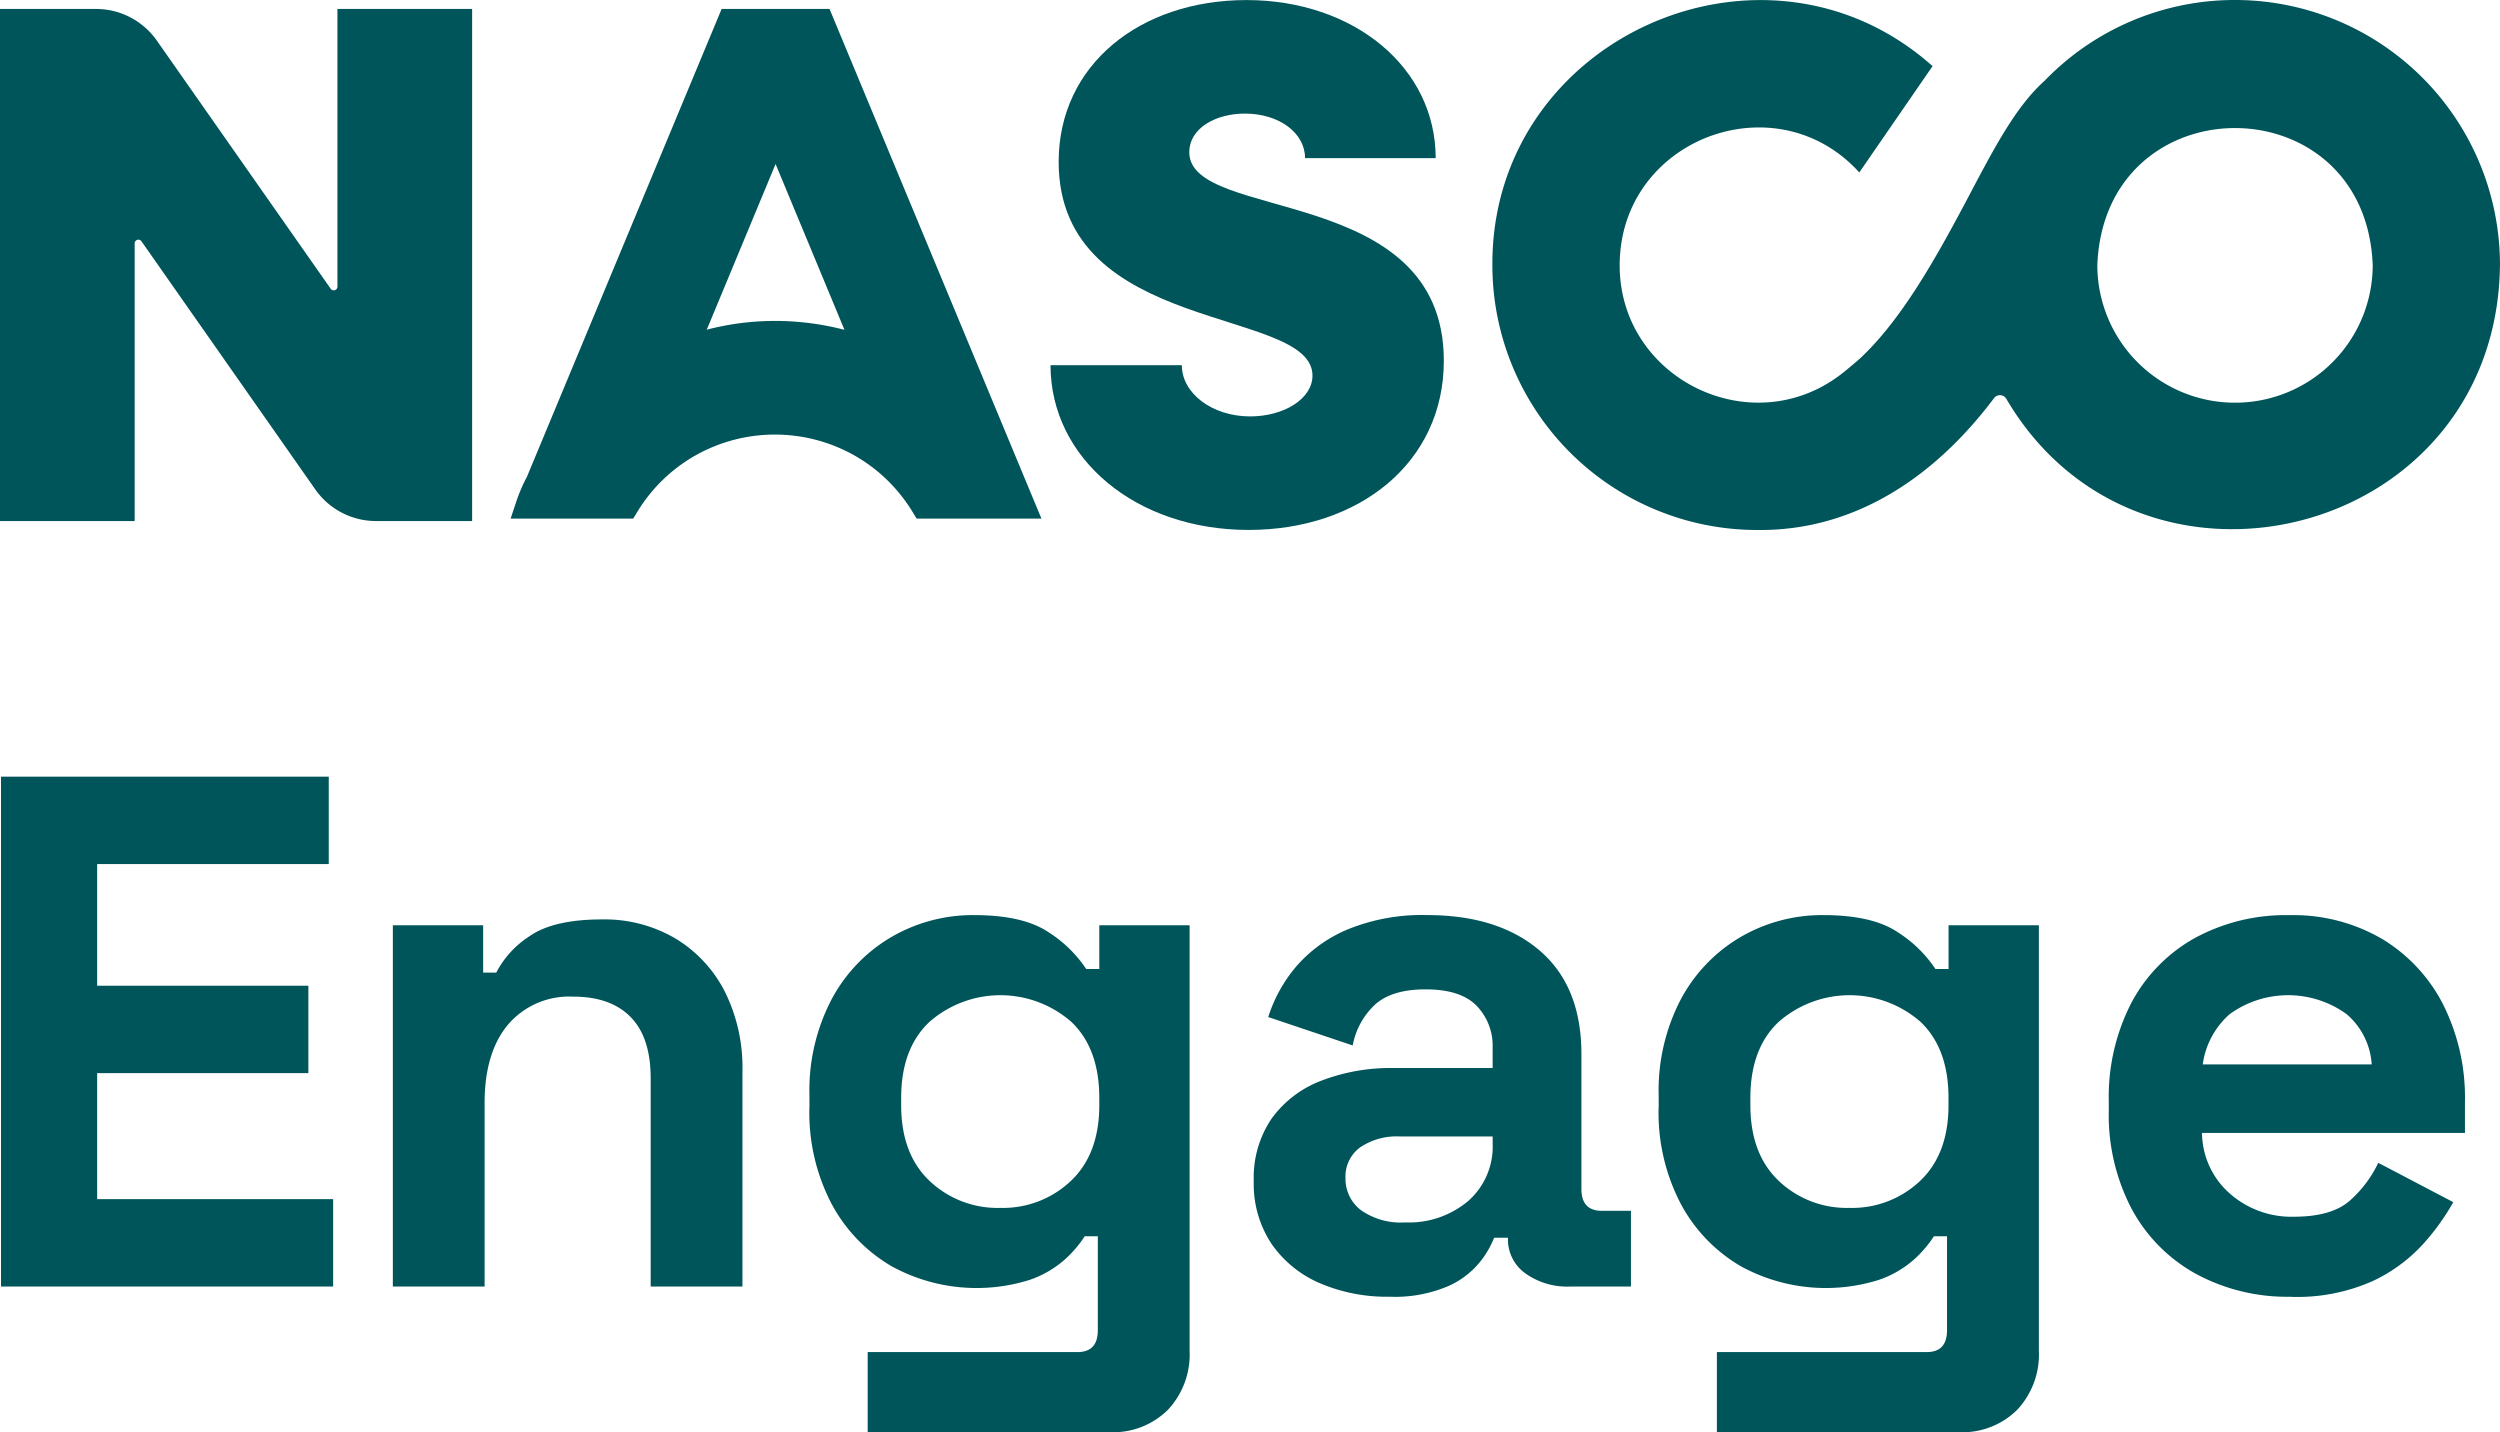 <svg xmlns="http://www.w3.org/2000/svg" xmlns:xlink="http://www.w3.org/1999/xlink" width="308.712" height="176.855" viewBox="0 0 308.712 176.855"><defs><clipPath id="clip-path"><rect id="Rectangle_1108" data-name="Rectangle 1108" width="308.712" height="176.855" fill="#00555a"></rect></clipPath></defs><g id="Group_573" data-name="Group 573" clip-path="url(#clip-path)"><path id="Path_93" data-name="Path 93" d="M112.989,1.526,88.941,59.311a19.829,19.829,0,0,0-1.264,2.909l-.746,2.238h15.138l.5-.818a19.823,19.823,0,0,1,7.174-6.976,19.993,19.993,0,0,1,19.652,0,19.857,19.857,0,0,1,7.174,6.976l.5.818h15.411L126.313,1.526Zm6.577,38.524a33.188,33.188,0,0,0-8.414,1.082l8.5-20.46,8.505,20.475a34.1,34.1,0,0,0-8.59-1.1" transform="translate(-23.879 -0.419)" fill="#00555a"></path><path id="Path_94" data-name="Path 94" d="M345.779,0a32.621,32.621,0,0,0-23.51,9.974c-3.489,3.118-6.108,8.073-9.341,14.205-4.265,8.09-8.427,15.388-13.46,20.094,0,0-1.479,1.281-2.261,1.887-11.1,8.614-27.449.617-27.41-13.436.031-15.564,19.277-22.814,29.588-11.428l9.046-13.128c-20.707-18.487-54.477-3.526-54.355,24.557a32.721,32.721,0,0,0,32.731,32.722c12.352.134,22.173-6.9,29.221-16.288a.911.911,0,0,1,1.513.091C334.106,77.445,378.119,66.5,378.5,32.725A32.724,32.724,0,0,0,345.779,0m0,49.727a17,17,0,0,1-17-17c.9-22.554,33.113-22.547,34.006,0a17,17,0,0,1-17,17" transform="translate(-69.791)" fill="#00555a"></path><path id="Path_95" data-name="Path 95" d="M0,1.526H11.86a9.165,9.165,0,0,1,7.506,3.906l21.47,30.646a.458.458,0,0,0,.833-.263V1.526H58.3V64.761H46.439a9.165,9.165,0,0,1-7.506-3.906L17.463,30.209a.458.458,0,0,0-.833.263V64.761H0Z" transform="translate(0 -0.419)" fill="#00555a"></path><path id="Path_96" data-name="Path 96" d="M178.844,45.1h16.221c0,3.483,3.758,6.323,8.432,6.323,4.216,0,7.7-2.2,7.7-5.04,0-8.523-31.342-4.949-31.342-26.393,0-12.006,10.081-19.979,23.186-19.979,13.288,0,23.37,8.34,23.37,19.52h-16.13c0-3.116-3.207-5.5-7.424-5.5-3.666,0-6.873,1.833-6.873,4.765,0,8.706,31.434,3.757,31.434,25.752,0,12.647-10.54,20.895-24.1,20.895-14.022,0-24.469-8.889-24.469-20.345" transform="translate(-49.126 -0.003)" fill="#00555a"></path><path id="Path_97" data-name="Path 97" d="M.172,195.19V132.233H40.644v10.793h-28.6v15.02H38.126v10.793H12.044V184.4h29.14V195.19Z" transform="translate(-0.047 -36.323)" fill="#00555a"></path><path id="Path_98" data-name="Path 98" d="M66.882,201.866v-44.61H78.034V163.1h1.619a11.789,11.789,0,0,1,4.047-4.452q2.968-2.112,8.994-2.114a17.211,17.211,0,0,1,9.129,2.383,16.25,16.25,0,0,1,6.071,6.566,21,21,0,0,1,2.159,9.758v26.622H98.72V176.144q0-5.036-2.473-7.555t-7.06-2.518a9.941,9.941,0,0,0-8.094,3.463Q78.212,173,78.214,179.2v22.665Z" transform="translate(-18.372 -42.999)" fill="#00555a"></path><path id="Path_99" data-name="Path 99" d="M137.809,179.538V178.1a24.263,24.263,0,0,1,2.788-12.006,19.579,19.579,0,0,1,7.42-7.645,20.008,20.008,0,0,1,10.118-2.654q6.115,0,9.264,2.159a15.636,15.636,0,0,1,4.587,4.5H173.6v-5.4h11.152v52.524a10,10,0,0,1-2.7,7.329,9.635,9.635,0,0,1-7.2,2.743H145v-9.893h25.9q2.518,0,2.518-2.7v-11.6h-1.619a14.415,14.415,0,0,1-2.518,2.922,12.86,12.86,0,0,1-4.317,2.473,21.854,21.854,0,0,1-16.953-1.664,19.569,19.569,0,0,1-7.42-7.645,24.259,24.259,0,0,1-2.788-12.006m23.564,12.412a12.182,12.182,0,0,0,8.724-3.328q3.508-3.326,3.508-9.353v-.9q0-6.114-3.463-9.4a13.3,13.3,0,0,0-17.493,0q-3.508,3.285-3.508,9.4v.9q0,6.026,3.508,9.353a12.179,12.179,0,0,0,8.724,3.328" transform="translate(-37.854 -42.794)" fill="#00555a"></path><path id="Path_100" data-name="Path 100" d="M230.177,202.921a20.992,20.992,0,0,1-8.544-1.664,13.879,13.879,0,0,1-5.981-4.857,13.351,13.351,0,0,1-2.2-7.78,12.937,12.937,0,0,1,2.2-7.69,13.434,13.434,0,0,1,6.116-4.677,23.846,23.846,0,0,1,8.949-1.574h12.232v-2.518a7.1,7.1,0,0,0-1.979-5.171q-1.979-2.024-6.3-2.024-4.229,0-6.3,1.934a9.158,9.158,0,0,0-2.7,4.992l-10.433-3.508a18.116,18.116,0,0,1,3.463-6.251,17.165,17.165,0,0,1,6.386-4.587,24.278,24.278,0,0,1,9.758-1.754q8.814,0,13.941,4.407t5.126,12.771V189.61q0,2.7,2.518,2.7h3.6v9.354h-7.555A8.892,8.892,0,0,1,247,200.043a5.128,5.128,0,0,1-2.159-4.316v-.091h-1.709a11.708,11.708,0,0,1-1.619,2.833,10.563,10.563,0,0,1-3.957,3.1,16.7,16.7,0,0,1-7.375,1.349m1.979-9.174a11.338,11.338,0,0,0,7.78-2.653,8.942,8.942,0,0,0,3.013-7.06v-.9H231.526a8.07,8.07,0,0,0-4.947,1.35,4.446,4.446,0,0,0-1.8,3.777,4.859,4.859,0,0,0,1.889,3.957,8.541,8.541,0,0,0,5.486,1.528" transform="translate(-58.631 -42.794)" fill="#00555a"></path><path id="Path_101" data-name="Path 101" d="M282.391,179.538V178.1a24.263,24.263,0,0,1,2.788-12.006,19.579,19.579,0,0,1,7.42-7.645,20.008,20.008,0,0,1,10.118-2.654q6.115,0,9.264,2.159a15.636,15.636,0,0,1,4.587,4.5h1.619v-5.4h11.152v52.524a10,10,0,0,1-2.7,7.329,9.634,9.634,0,0,1-7.2,2.743h-29.86v-9.893h25.9q2.518,0,2.518-2.7v-11.6h-1.619a14.414,14.414,0,0,1-2.518,2.922,12.86,12.86,0,0,1-4.317,2.473,21.853,21.853,0,0,1-16.953-1.664,19.569,19.569,0,0,1-7.42-7.645,24.259,24.259,0,0,1-2.788-12.006m23.564,12.412a12.182,12.182,0,0,0,8.724-3.328q3.508-3.326,3.508-9.353v-.9q0-6.114-3.463-9.4a13.3,13.3,0,0,0-17.493,0q-3.508,3.285-3.508,9.4v.9q0,6.026,3.508,9.353a12.179,12.179,0,0,0,8.724,3.328" transform="translate(-77.569 -42.794)" fill="#00555a"></path><path id="Path_102" data-name="Path 102" d="M381.506,202.922a23.694,23.694,0,0,1-11.737-2.834,19.928,19.928,0,0,1-7.915-8,24.981,24.981,0,0,1-2.833-12.187v-1.079a25.312,25.312,0,0,1,2.788-12.187,19.718,19.718,0,0,1,7.825-8,23.442,23.442,0,0,1,11.692-2.833,21.74,21.74,0,0,1,11.422,2.923,20.094,20.094,0,0,1,7.555,8.1,25.6,25.6,0,0,1,2.7,12.006v3.867H370.533a10.084,10.084,0,0,0,3.418,7.465,11.483,11.483,0,0,0,7.915,2.878q4.765,0,7.015-2.069a14.558,14.558,0,0,0,3.418-4.587l9.264,4.857a28.8,28.8,0,0,1-3.643,5.081,19.737,19.737,0,0,1-6.341,4.678,22.956,22.956,0,0,1-10.073,1.934M370.623,174.23h20.866a8.906,8.906,0,0,0-3.1-6.206,12.31,12.31,0,0,0-14.435,0,10.052,10.052,0,0,0-3.328,6.206" transform="translate(-98.619 -42.794)" fill="#00555a"></path></g></svg>